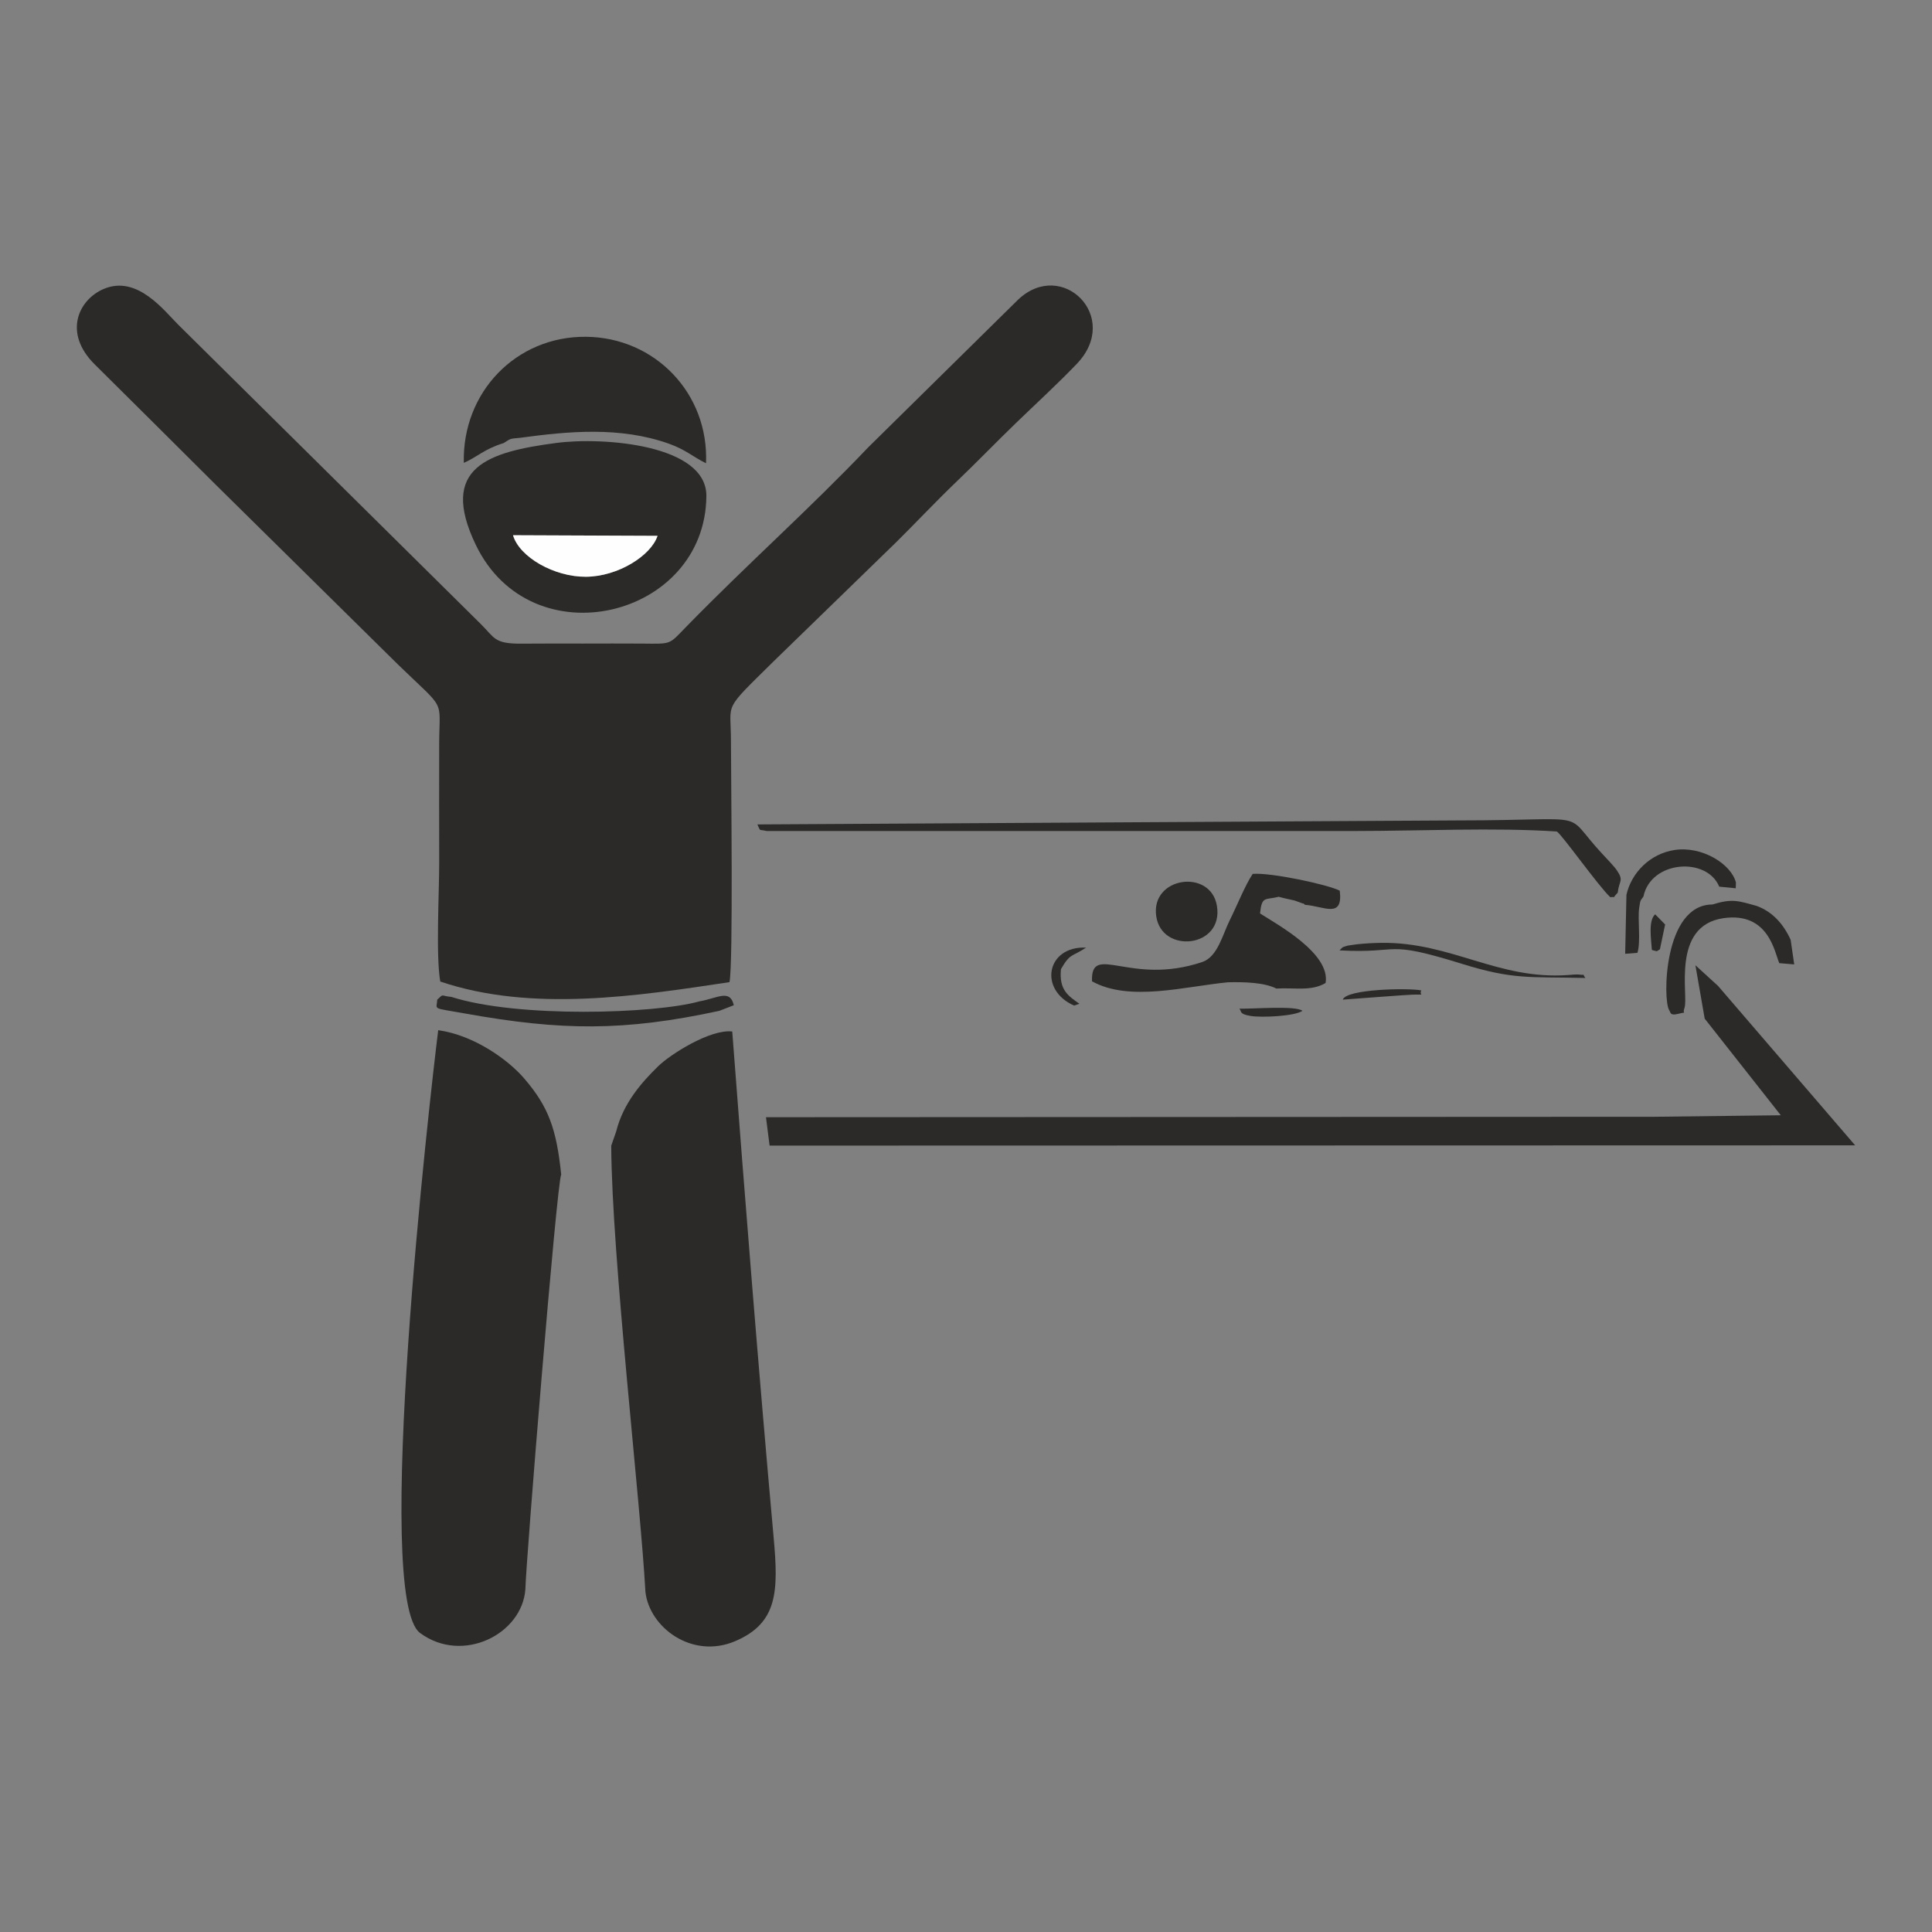 <?xml version="1.0" encoding="UTF-8"?> <!-- Creator: CorelDRAW 2019 (64-Bit) --> <svg xmlns="http://www.w3.org/2000/svg" xmlns:xlink="http://www.w3.org/1999/xlink" xmlns:xodm="http://www.corel.com/coreldraw/odm/2003" xml:space="preserve" width="225.425mm" height="225.425mm" style="shape-rendering:geometricPrecision; text-rendering:geometricPrecision; image-rendering:optimizeQuality; fill-rule:evenodd; clip-rule:evenodd" viewBox="0 0 7021.33 7021.33"><rect x="0" y="0" width="7021.33" height="7021.33" fill="#808080" stroke="none"/> <defs> <style type="text/css"> <![CDATA[ .fil2 {fill:none} .fil1 {fill:#FEFEFE} .fil0 {fill:#2B2A29} ]]> </style> </defs> <g id="Слой_x0020_1">  <g id="_2297602223616"> <g> <path class="fil0" d="M2651.15 3569.35c13.98,-68.36 5.39,-746.58 5.32,-876.45 -0.09,-145.7 -32.29,-104.25 154.63,-289.08l445.97 -433.44c63.99,-63.11 144.31,-148.29 216.92,-217.86 82.24,-78.79 141.94,-141.52 218.76,-215.67 74.3,-71.72 149.27,-140.32 220.45,-214.43 163.72,-170.46 -53.71,-384.8 -213.26,-233.33l-544.75 536.72c-213.06,223.95 -434.64,419.76 -661.75,652.48 -64.04,65.62 -50.47,61.61 -161.53,60.63 -70.77,-0.62 -141.58,-0.07 -212.35,-0.07 -74.25,-0.01 -148.43,-0.4 -222.69,0.32 -102.37,0.99 -98.27,-21.01 -150.21,-71.91l-1097.53 -1085.9c-51.69,-50.78 -150.11,-183.68 -272.75,-131.06 -90.64,38.89 -148.27,159.02 -32.07,274.06 129.17,127.88 300.64,298.65 440.96,438.44l661.56 652.67c176.51,171.19 149.86,119.15 149.21,287.52 -0.56,144.85 0.12,289.82 0.1,434.69 -0.01,107.77 -12.48,335.87 3.86,429.44 331.84,112.22 716.31,52.66 1051.15,2.21z"></path> <path class="fil0" d="M1526.76 5934.81c154.43,113.76 371.51,4.06 382.62,-159.68 1.48,-93.06 113.95,-1475.33 130.16,-1506.72 -17.25,-165.04 -45.35,-245.49 -134.82,-349.46 -58.17,-67.61 -181.77,-156.77 -312.13,-175.02 -31.79,254.33 -237.89,2064.13 -65.83,2190.88z"></path> <path class="fil0" d="M2239.38 4111.83l-18.04 52.08c2.04,403.33 107.02,1299.39 124.19,1620.31 13.89,130.39 170.13,247.13 326.89,179.89 153.68,-65.91 156.9,-179.82 139.4,-374.01 -55.42,-614.79 -103.79,-1226.17 -150.68,-1841.45 -80.12,-9.19 -225.4,83.37 -269.35,126.47 -58.14,57.01 -125.91,131.68 -152.41,236.71z"></path> <polygon class="fil0" points="6471.79,4053.12 6011.51,4058.61 2783.76,4060.19 2796.86,4163.38 6742.04,4162.45 6243.71,3582.99 6161.49,3507.95 6195.28,3702 "></polygon> <path class="fil0" d="M2389.62 1947.32c-24.12,72.58 -144.09,147.9 -260.1,148.75 -115.24,0.84 -241.8,-71.44 -265.05,-150.92l525.15 2.16zm-368.16 -337.5c-246,32.41 -428.4,87.78 -292.18,370.58 202.23,419.87 833.94,265.25 837.83,-177.4 1.65,-187.52 -374.64,-215.71 -545.65,-193.18z"></path> <path class="fil0" d="M1830.51 1610.2c27.67,-17.85 22.19,-15.32 59.71,-19.11 175.4,-23.86 362.87,-41.67 540.4,21.3 62.01,21.99 87.78,48.12 135.18,71.12 10.8,-254 -185.61,-457.25 -436.08,-459.57 -254.27,-2.36 -450.48,201.63 -444.11,458.27 49.81,-21.97 74.21,-50.44 144.89,-72.01z"></path> <path class="fil0" d="M4462.89 3569.81c58.5,-1.3 130.76,0.26 175.71,22.84 64.87,-4.01 127.35,10.76 178.87,-20.26 18.67,-107.68 -177.34,-213.4 -238.22,-252.73 6.63,-64.97 18.59,-47.9 67.89,-60.6 21.37,6.2 37.74,8.83 57.93,13.69l30.39 11.05c1.29,-2.29 4.77,3.08 7.17,4.61 68.83,4.67 139.17,52.18 126.33,-51.51 -43.6,-22.31 -251.35,-66.76 -316.38,-60.93 -27.04,40.16 -57.04,115.45 -83.6,168.83 -26.2,52.65 -43.79,132.56 -99.9,151.44 -261.77,88.1 -405.7,-72.6 -400.45,70.07 136.41,75.59 337.38,18.56 494.26,3.51z"></path> <path class="fil0" d="M5852.34 3260.77c23.63,-4.47 1.6,10.2 26.82,-16.65 4.95,-44.14 23.1,-42.89 -3.16,-81.23 -10.14,-14.8 -36.2,-41.8 -52.77,-59.57 -150.91,-161.87 -21.11,-121.8 -519.35,-121.75l-2551.45 14.6c13.7,27.84 2.11,16.43 33.88,23.93l2143.54 -0.05c230.2,-0.09 502.84,-13.16 727.84,1.83 15.71,7.02 152.32,199.93 194.64,238.88z"></path> <path class="fil0" d="M1640.37 3622.96c-40.75,-3.46 -25.69,-13.89 -51.44,10.08 -1.29,38.54 -23.83,27.85 103.69,50.68 347.42,62.2 575.62,64.78 921.74,-10.18l52.4 -20.29c-13.48,-60.23 -59.31,-25.41 -124.72,-14.12 -163.57,45.75 -661.93,60.76 -901.67,-16.18z"></path> <path class="fil0" d="M6520.59 3504.87l-12.96 -89.41c-26.17,-57.6 -66.41,-102.31 -123.6,-123.17 -66.95,-18.51 -88.34,-27.55 -160.78,-5.14 -177.79,0.49 -180.55,346.79 -157.24,383.58 6.46,10.2 3.02,21.49 34.27,13.48 34.68,-8.89 12.04,4.29 21.41,-20.96 16.27,-43.82 -50.33,-299.36 142.45,-326.51 163.75,-23.06 184.97,124.17 202.17,163.56l54.26 4.58z"></path> <path class="fil0" d="M4202 3329.77c20.15,138.57 245.96,114.94 220.54,-37.79 -22.67,-136.24 -241.45,-106.06 -220.54,37.79z"></path> <path class="fil0" d="M5910.87 3251.95l-4.62 214.39 44.61 -3.54c12.87,-43.57 -0.04,-120.02 6.43,-164.1 4.63,-31.56 4.43,-23.84 15.41,-40.77 26.85,-130.71 230.17,-145.05 275.39,-35.58l60 5.82 0.69 -20.79c-17.31,-67.92 -123.79,-133.55 -223.41,-118.27 -88.17,13.52 -156.31,81.91 -174.51,162.84z"></path> <path class="fil0" d="M5761.7 3554.13c-14.54,-19.2 3.63,-8.3 -23.29,-12.4 -7.79,-1.19 -30.77,1.07 -40.03,1.74 -254.07,18.3 -424.72,-119.98 -677.55,-116.94 -29.73,0.36 -59.85,2.03 -89.41,5.19 -1.05,0.11 -33.27,4.73 -33.55,4.81 -25.05,7.67 -15.94,4.52 -29.85,17.42 231,12.24 156.92,-40.54 445.26,48.9 188.23,58.38 243.39,46.52 448.42,51.28z"></path> <path class="fil0" d="M3903.46 3654.47l19.36 -6.45c-38.22,-27.63 -75.03,-48.29 -66.99,-126.19 34.42,-59.09 37.89,-42.78 91.28,-77.99 -144.07,-6.53 -173.75,153.41 -43.65,210.63z"></path> <path class="fil0" d="M4880 3632.9c0.21,-0.05 250.1,-18.86 254.46,-18.17 52.03,-1.31 20.4,4.05 30.96,-15.44 -48.03,-9.33 -273.24,-5.1 -285.42,33.61z"></path> <path class="fil0" d="M6003.24 3451.61l1.32 1.16c22.73,5.36 11.74,6.23 27.95,-2.76l18.93 -90.22 -36.13 -36.87c-25.63,22.03 -14.63,90.66 -12.07,128.69z"></path> </g> <path class="fil1" d="M2389.62 1947.32l-525.15 -2.16c23.25,79.47 149.81,151.76 265.05,150.92 116.01,-0.85 235.98,-76.18 260.1,-148.75z"></path> <path class="fil0" d="M4504.08 3665.65c9.48,9.8 -2.81,19.45 41.32,26.57 41.27,6.67 161.15,0.82 187.9,-18.74 -25.94,-19.78 -179.26,-6.34 -229.21,-7.83z"></path> </g> <rect class="fil2" width="7021.33" height="7021.33"></rect> </g> </svg> 